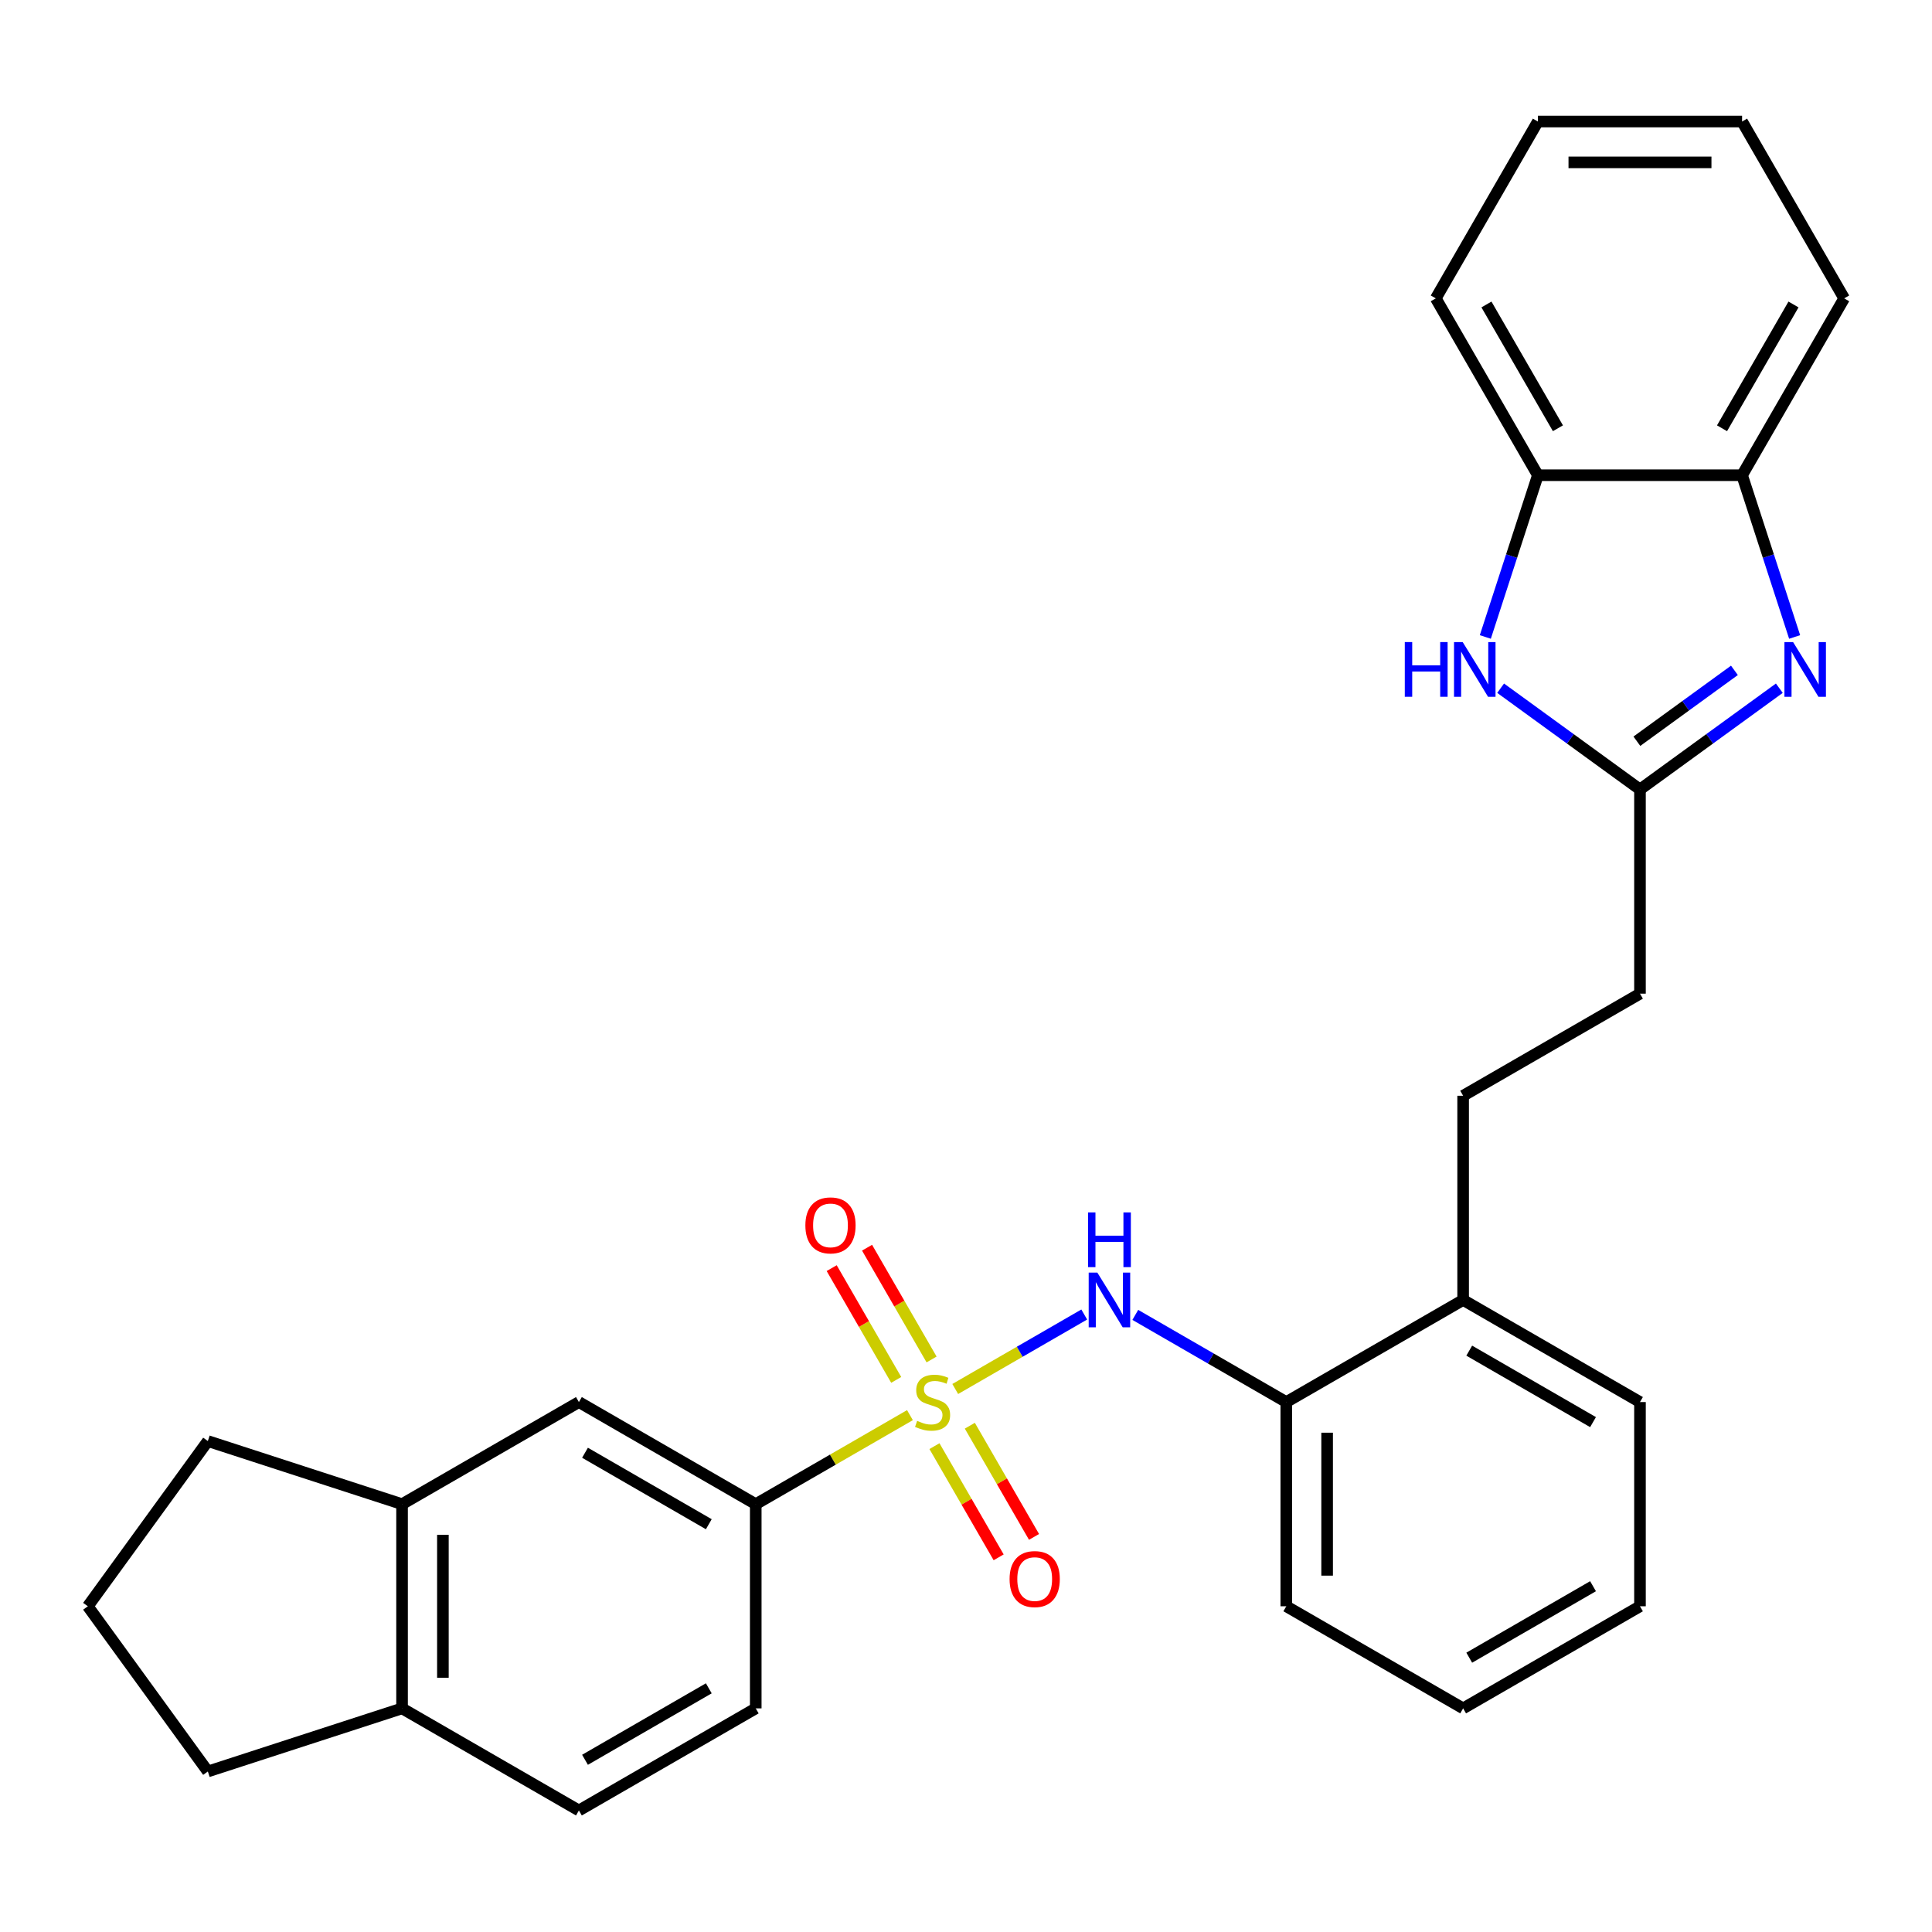 <?xml version='1.0' encoding='iso-8859-1'?>
<svg version='1.1' baseProfile='full'
              xmlns='http://www.w3.org/2000/svg'
                      xmlns:rdkit='http://www.rdkit.org/xml'
                      xmlns:xlink='http://www.w3.org/1999/xlink'
                  xml:space='preserve'
width='1000px' height='1000px' viewBox='0 0 1000 1000'>
<!-- END OF HEADER -->
<rect style='opacity:1.0;fill:#FFFFFF;stroke:none' width='1000' height='1000' x='0' y='0'> </rect>
<path class='bond-1' d='M 494.431,718.94 L 527.816,699.665' style='fill:none;fill-rule:evenodd;stroke:#CCCC00;stroke-width:6px;stroke-linecap:butt;stroke-linejoin:miter;stroke-opacity:1' />
<path class='bond-1' d='M 527.816,699.665 L 561.2,680.391' style='fill:none;fill-rule:evenodd;stroke:#0000FF;stroke-width:6px;stroke-linecap:butt;stroke-linejoin:miter;stroke-opacity:1' />
<path class='bond-4' d='M 470.987,732.475 L 431.08,755.515' style='fill:none;fill-rule:evenodd;stroke:#CCCC00;stroke-width:6px;stroke-linecap:butt;stroke-linejoin:miter;stroke-opacity:1' />
<path class='bond-4' d='M 431.08,755.515 L 391.174,778.555' style='fill:none;fill-rule:evenodd;stroke:#000000;stroke-width:6px;stroke-linecap:butt;stroke-linejoin:miter;stroke-opacity:1' />
<path class='bond-7' d='M 483.672,748.515 L 500.287,777.293' style='fill:none;fill-rule:evenodd;stroke:#CCCC00;stroke-width:6px;stroke-linecap:butt;stroke-linejoin:miter;stroke-opacity:1' />
<path class='bond-7' d='M 500.287,777.293 L 516.902,806.071' style='fill:none;fill-rule:evenodd;stroke:#FF0000;stroke-width:6px;stroke-linecap:butt;stroke-linejoin:miter;stroke-opacity:1' />
<path class='bond-7' d='M 501.979,737.945 L 518.594,766.723' style='fill:none;fill-rule:evenodd;stroke:#CCCC00;stroke-width:6px;stroke-linecap:butt;stroke-linejoin:miter;stroke-opacity:1' />
<path class='bond-7' d='M 518.594,766.723 L 535.209,795.501' style='fill:none;fill-rule:evenodd;stroke:#FF0000;stroke-width:6px;stroke-linecap:butt;stroke-linejoin:miter;stroke-opacity:1' />
<path class='bond-8' d='M 482.185,703.66 L 465.484,674.733' style='fill:none;fill-rule:evenodd;stroke:#CCCC00;stroke-width:6px;stroke-linecap:butt;stroke-linejoin:miter;stroke-opacity:1' />
<path class='bond-8' d='M 465.484,674.733 L 448.783,645.806' style='fill:none;fill-rule:evenodd;stroke:#FF0000;stroke-width:6px;stroke-linecap:butt;stroke-linejoin:miter;stroke-opacity:1' />
<path class='bond-8' d='M 463.878,714.23 L 447.177,685.303' style='fill:none;fill-rule:evenodd;stroke:#CCCC00;stroke-width:6px;stroke-linecap:butt;stroke-linejoin:miter;stroke-opacity:1' />
<path class='bond-8' d='M 447.177,685.303 L 430.476,656.376' style='fill:none;fill-rule:evenodd;stroke:#FF0000;stroke-width:6px;stroke-linecap:butt;stroke-linejoin:miter;stroke-opacity:1' />
<path class='bond-0' d='M 920.977,356.217 L 884.913,382.419' style='fill:none;fill-rule:evenodd;stroke:#0000FF;stroke-width:6px;stroke-linecap:butt;stroke-linejoin:miter;stroke-opacity:1' />
<path class='bond-0' d='M 884.913,382.419 L 848.85,408.62' style='fill:none;fill-rule:evenodd;stroke:#000000;stroke-width:6px;stroke-linecap:butt;stroke-linejoin:miter;stroke-opacity:1' />
<path class='bond-0' d='M 897.733,346.975 L 872.488,365.317' style='fill:none;fill-rule:evenodd;stroke:#0000FF;stroke-width:6px;stroke-linecap:butt;stroke-linejoin:miter;stroke-opacity:1' />
<path class='bond-0' d='M 872.488,365.317 L 847.244,383.658' style='fill:none;fill-rule:evenodd;stroke:#000000;stroke-width:6px;stroke-linecap:butt;stroke-linejoin:miter;stroke-opacity:1' />
<path class='bond-5' d='M 928.9,329.692 L 915.299,287.832' style='fill:none;fill-rule:evenodd;stroke:#0000FF;stroke-width:6px;stroke-linecap:butt;stroke-linejoin:miter;stroke-opacity:1' />
<path class='bond-5' d='M 915.299,287.832 L 901.698,245.971' style='fill:none;fill-rule:evenodd;stroke:#000000;stroke-width:6px;stroke-linecap:butt;stroke-linejoin:miter;stroke-opacity:1' />
<path class='bond-9' d='M 587.627,680.586 L 626.703,703.147' style='fill:none;fill-rule:evenodd;stroke:#0000FF;stroke-width:6px;stroke-linecap:butt;stroke-linejoin:miter;stroke-opacity:1' />
<path class='bond-9' d='M 626.703,703.147 L 665.779,725.708' style='fill:none;fill-rule:evenodd;stroke:#000000;stroke-width:6px;stroke-linecap:butt;stroke-linejoin:miter;stroke-opacity:1' />
<path class='bond-2' d='M 848.85,408.62 L 848.85,514.316' style='fill:none;fill-rule:evenodd;stroke:#000000;stroke-width:6px;stroke-linecap:butt;stroke-linejoin:miter;stroke-opacity:1' />
<path class='bond-3' d='M 848.85,408.62 L 812.786,382.419' style='fill:none;fill-rule:evenodd;stroke:#000000;stroke-width:6px;stroke-linecap:butt;stroke-linejoin:miter;stroke-opacity:1' />
<path class='bond-3' d='M 812.786,382.419 L 776.723,356.217' style='fill:none;fill-rule:evenodd;stroke:#0000FF;stroke-width:6px;stroke-linecap:butt;stroke-linejoin:miter;stroke-opacity:1' />
<path class='bond-6' d='M 768.8,329.692 L 782.401,287.832' style='fill:none;fill-rule:evenodd;stroke:#0000FF;stroke-width:6px;stroke-linecap:butt;stroke-linejoin:miter;stroke-opacity:1' />
<path class='bond-6' d='M 782.401,287.832 L 796.002,245.971' style='fill:none;fill-rule:evenodd;stroke:#000000;stroke-width:6px;stroke-linecap:butt;stroke-linejoin:miter;stroke-opacity:1' />
<path class='bond-10' d='M 391.174,778.555 L 299.639,725.708' style='fill:none;fill-rule:evenodd;stroke:#000000;stroke-width:6px;stroke-linecap:butt;stroke-linejoin:miter;stroke-opacity:1' />
<path class='bond-10' d='M 366.874,788.935 L 302.799,751.942' style='fill:none;fill-rule:evenodd;stroke:#000000;stroke-width:6px;stroke-linecap:butt;stroke-linejoin:miter;stroke-opacity:1' />
<path class='bond-14' d='M 391.174,778.555 L 391.174,884.251' style='fill:none;fill-rule:evenodd;stroke:#000000;stroke-width:6px;stroke-linecap:butt;stroke-linejoin:miter;stroke-opacity:1' />
<path class='bond-20' d='M 901.698,245.971 L 954.545,154.436' style='fill:none;fill-rule:evenodd;stroke:#000000;stroke-width:6px;stroke-linecap:butt;stroke-linejoin:miter;stroke-opacity:1' />
<path class='bond-20' d='M 891.318,221.672 L 928.311,157.597' style='fill:none;fill-rule:evenodd;stroke:#000000;stroke-width:6px;stroke-linecap:butt;stroke-linejoin:miter;stroke-opacity:1' />
<path class='bond-32' d='M 901.698,245.971 L 796.002,245.971' style='fill:none;fill-rule:evenodd;stroke:#000000;stroke-width:6px;stroke-linecap:butt;stroke-linejoin:miter;stroke-opacity:1' />
<path class='bond-21' d='M 796.002,245.971 L 743.154,154.436' style='fill:none;fill-rule:evenodd;stroke:#000000;stroke-width:6px;stroke-linecap:butt;stroke-linejoin:miter;stroke-opacity:1' />
<path class='bond-21' d='M 806.382,221.672 L 769.388,157.597' style='fill:none;fill-rule:evenodd;stroke:#000000;stroke-width:6px;stroke-linecap:butt;stroke-linejoin:miter;stroke-opacity:1' />
<path class='bond-13' d='M 665.779,725.708 L 757.315,672.86' style='fill:none;fill-rule:evenodd;stroke:#000000;stroke-width:6px;stroke-linecap:butt;stroke-linejoin:miter;stroke-opacity:1' />
<path class='bond-22' d='M 665.779,725.708 L 665.779,831.403' style='fill:none;fill-rule:evenodd;stroke:#000000;stroke-width:6px;stroke-linecap:butt;stroke-linejoin:miter;stroke-opacity:1' />
<path class='bond-22' d='M 686.919,741.562 L 686.919,815.549' style='fill:none;fill-rule:evenodd;stroke:#000000;stroke-width:6px;stroke-linecap:butt;stroke-linejoin:miter;stroke-opacity:1' />
<path class='bond-11' d='M 299.639,725.708 L 208.104,778.555' style='fill:none;fill-rule:evenodd;stroke:#000000;stroke-width:6px;stroke-linecap:butt;stroke-linejoin:miter;stroke-opacity:1' />
<path class='bond-18' d='M 208.104,778.555 L 107.581,745.894' style='fill:none;fill-rule:evenodd;stroke:#000000;stroke-width:6px;stroke-linecap:butt;stroke-linejoin:miter;stroke-opacity:1' />
<path class='bond-29' d='M 208.104,778.555 L 208.104,884.251' style='fill:none;fill-rule:evenodd;stroke:#000000;stroke-width:6px;stroke-linecap:butt;stroke-linejoin:miter;stroke-opacity:1' />
<path class='bond-29' d='M 229.243,794.41 L 229.243,868.397' style='fill:none;fill-rule:evenodd;stroke:#000000;stroke-width:6px;stroke-linecap:butt;stroke-linejoin:miter;stroke-opacity:1' />
<path class='bond-12' d='M 208.104,884.251 L 299.639,937.099' style='fill:none;fill-rule:evenodd;stroke:#000000;stroke-width:6px;stroke-linecap:butt;stroke-linejoin:miter;stroke-opacity:1' />
<path class='bond-23' d='M 208.104,884.251 L 107.581,916.913' style='fill:none;fill-rule:evenodd;stroke:#000000;stroke-width:6px;stroke-linecap:butt;stroke-linejoin:miter;stroke-opacity:1' />
<path class='bond-17' d='M 757.315,672.86 L 757.315,567.164' style='fill:none;fill-rule:evenodd;stroke:#000000;stroke-width:6px;stroke-linecap:butt;stroke-linejoin:miter;stroke-opacity:1' />
<path class='bond-24' d='M 757.315,672.86 L 848.85,725.708' style='fill:none;fill-rule:evenodd;stroke:#000000;stroke-width:6px;stroke-linecap:butt;stroke-linejoin:miter;stroke-opacity:1' />
<path class='bond-24' d='M 760.475,699.094 L 824.55,736.087' style='fill:none;fill-rule:evenodd;stroke:#000000;stroke-width:6px;stroke-linecap:butt;stroke-linejoin:miter;stroke-opacity:1' />
<path class='bond-15' d='M 391.174,884.251 L 299.639,937.099' style='fill:none;fill-rule:evenodd;stroke:#000000;stroke-width:6px;stroke-linecap:butt;stroke-linejoin:miter;stroke-opacity:1' />
<path class='bond-15' d='M 366.874,873.871 L 302.799,910.865' style='fill:none;fill-rule:evenodd;stroke:#000000;stroke-width:6px;stroke-linecap:butt;stroke-linejoin:miter;stroke-opacity:1' />
<path class='bond-16' d='M 848.85,514.316 L 757.315,567.164' style='fill:none;fill-rule:evenodd;stroke:#000000;stroke-width:6px;stroke-linecap:butt;stroke-linejoin:miter;stroke-opacity:1' />
<path class='bond-19' d='M 107.581,745.894 L 45.455,831.403' style='fill:none;fill-rule:evenodd;stroke:#000000;stroke-width:6px;stroke-linecap:butt;stroke-linejoin:miter;stroke-opacity:1' />
<path class='bond-30' d='M 45.455,831.403 L 107.581,916.913' style='fill:none;fill-rule:evenodd;stroke:#000000;stroke-width:6px;stroke-linecap:butt;stroke-linejoin:miter;stroke-opacity:1' />
<path class='bond-26' d='M 954.545,154.436 L 901.698,62.901' style='fill:none;fill-rule:evenodd;stroke:#000000;stroke-width:6px;stroke-linecap:butt;stroke-linejoin:miter;stroke-opacity:1' />
<path class='bond-25' d='M 743.154,154.436 L 796.002,62.901' style='fill:none;fill-rule:evenodd;stroke:#000000;stroke-width:6px;stroke-linecap:butt;stroke-linejoin:miter;stroke-opacity:1' />
<path class='bond-27' d='M 665.779,831.403 L 757.315,884.251' style='fill:none;fill-rule:evenodd;stroke:#000000;stroke-width:6px;stroke-linecap:butt;stroke-linejoin:miter;stroke-opacity:1' />
<path class='bond-31' d='M 848.85,725.708 L 848.85,831.403' style='fill:none;fill-rule:evenodd;stroke:#000000;stroke-width:6px;stroke-linecap:butt;stroke-linejoin:miter;stroke-opacity:1' />
<path class='bond-33' d='M 796.002,62.901 L 901.698,62.901' style='fill:none;fill-rule:evenodd;stroke:#000000;stroke-width:6px;stroke-linecap:butt;stroke-linejoin:miter;stroke-opacity:1' />
<path class='bond-33' d='M 811.856,84.04 L 885.843,84.04' style='fill:none;fill-rule:evenodd;stroke:#000000;stroke-width:6px;stroke-linecap:butt;stroke-linejoin:miter;stroke-opacity:1' />
<path class='bond-28' d='M 757.315,884.251 L 848.85,831.403' style='fill:none;fill-rule:evenodd;stroke:#000000;stroke-width:6px;stroke-linecap:butt;stroke-linejoin:miter;stroke-opacity:1' />
<path class='bond-28' d='M 760.475,858.017 L 824.55,821.023' style='fill:none;fill-rule:evenodd;stroke:#000000;stroke-width:6px;stroke-linecap:butt;stroke-linejoin:miter;stroke-opacity:1' />
<path  class='atom-0' d='M 474.709 735.428
Q 475.029 735.548, 476.349 736.108
Q 477.669 736.668, 479.109 737.028
Q 480.589 737.348, 482.029 737.348
Q 484.709 737.348, 486.269 736.068
Q 487.829 734.748, 487.829 732.468
Q 487.829 730.908, 487.029 729.948
Q 486.269 728.988, 485.069 728.468
Q 483.869 727.948, 481.869 727.348
Q 479.349 726.588, 477.829 725.868
Q 476.349 725.148, 475.269 723.628
Q 474.229 722.108, 474.229 719.548
Q 474.229 715.988, 476.629 713.788
Q 479.069 711.588, 483.869 711.588
Q 487.149 711.588, 490.869 713.148
L 489.949 716.228
Q 486.549 714.828, 483.989 714.828
Q 481.229 714.828, 479.709 715.988
Q 478.189 717.108, 478.229 719.068
Q 478.229 720.588, 478.989 721.508
Q 479.789 722.428, 480.909 722.948
Q 482.069 723.468, 483.989 724.068
Q 486.549 724.868, 488.069 725.668
Q 489.589 726.468, 490.669 728.108
Q 491.789 729.708, 491.789 732.468
Q 491.789 736.388, 489.149 738.508
Q 486.549 740.588, 482.189 740.588
Q 479.669 740.588, 477.749 740.028
Q 475.869 739.508, 473.629 738.588
L 474.709 735.428
' fill='#CCCC00'/>
<path  class='atom-1' d='M 928.099 332.334
L 937.379 347.334
Q 938.299 348.814, 939.779 351.494
Q 941.259 354.174, 941.339 354.334
L 941.339 332.334
L 945.099 332.334
L 945.099 360.654
L 941.219 360.654
L 931.259 344.254
Q 930.099 342.334, 928.859 340.134
Q 927.659 337.934, 927.299 337.254
L 927.299 360.654
L 923.619 360.654
L 923.619 332.334
L 928.099 332.334
' fill='#0000FF'/>
<path  class='atom-2' d='M 567.984 658.7
L 577.264 673.7
Q 578.184 675.18, 579.664 677.86
Q 581.144 680.54, 581.224 680.7
L 581.224 658.7
L 584.984 658.7
L 584.984 687.02
L 581.104 687.02
L 571.144 670.62
Q 569.984 668.7, 568.744 666.5
Q 567.544 664.3, 567.184 663.62
L 567.184 687.02
L 563.504 687.02
L 563.504 658.7
L 567.984 658.7
' fill='#0000FF'/>
<path  class='atom-2' d='M 563.164 627.548
L 567.004 627.548
L 567.004 639.588
L 581.484 639.588
L 581.484 627.548
L 585.324 627.548
L 585.324 655.868
L 581.484 655.868
L 581.484 642.788
L 567.004 642.788
L 567.004 655.868
L 563.164 655.868
L 563.164 627.548
' fill='#0000FF'/>
<path  class='atom-4' d='M 727.12 332.334
L 730.96 332.334
L 730.96 344.374
L 745.44 344.374
L 745.44 332.334
L 749.28 332.334
L 749.28 360.654
L 745.44 360.654
L 745.44 347.574
L 730.96 347.574
L 730.96 360.654
L 727.12 360.654
L 727.12 332.334
' fill='#0000FF'/>
<path  class='atom-4' d='M 757.08 332.334
L 766.36 347.334
Q 767.28 348.814, 768.76 351.494
Q 770.24 354.174, 770.32 354.334
L 770.32 332.334
L 774.08 332.334
L 774.08 360.654
L 770.2 360.654
L 760.24 344.254
Q 759.08 342.334, 757.84 340.134
Q 756.64 337.934, 756.28 337.254
L 756.28 360.654
L 752.6 360.654
L 752.6 332.334
L 757.08 332.334
' fill='#0000FF'/>
<path  class='atom-8' d='M 522.557 817.323
Q 522.557 810.523, 525.917 806.723
Q 529.277 802.923, 535.557 802.923
Q 541.837 802.923, 545.197 806.723
Q 548.557 810.523, 548.557 817.323
Q 548.557 824.203, 545.157 828.123
Q 541.757 832.003, 535.557 832.003
Q 529.317 832.003, 525.917 828.123
Q 522.557 824.243, 522.557 817.323
M 535.557 828.803
Q 539.877 828.803, 542.197 825.923
Q 544.557 823.003, 544.557 817.323
Q 544.557 811.763, 542.197 808.963
Q 539.877 806.123, 535.557 806.123
Q 531.237 806.123, 528.877 808.923
Q 526.557 811.723, 526.557 817.323
Q 526.557 823.043, 528.877 825.923
Q 531.237 828.803, 535.557 828.803
' fill='#FF0000'/>
<path  class='atom-9' d='M 416.861 634.252
Q 416.861 627.452, 420.221 623.652
Q 423.581 619.852, 429.861 619.852
Q 436.141 619.852, 439.501 623.652
Q 442.861 627.452, 442.861 634.252
Q 442.861 641.132, 439.461 645.052
Q 436.061 648.932, 429.861 648.932
Q 423.621 648.932, 420.221 645.052
Q 416.861 641.172, 416.861 634.252
M 429.861 645.732
Q 434.181 645.732, 436.501 642.852
Q 438.861 639.932, 438.861 634.252
Q 438.861 628.692, 436.501 625.892
Q 434.181 623.052, 429.861 623.052
Q 425.541 623.052, 423.181 625.852
Q 420.861 628.652, 420.861 634.252
Q 420.861 639.972, 423.181 642.852
Q 425.541 645.732, 429.861 645.732
' fill='#FF0000'/>
</svg>
